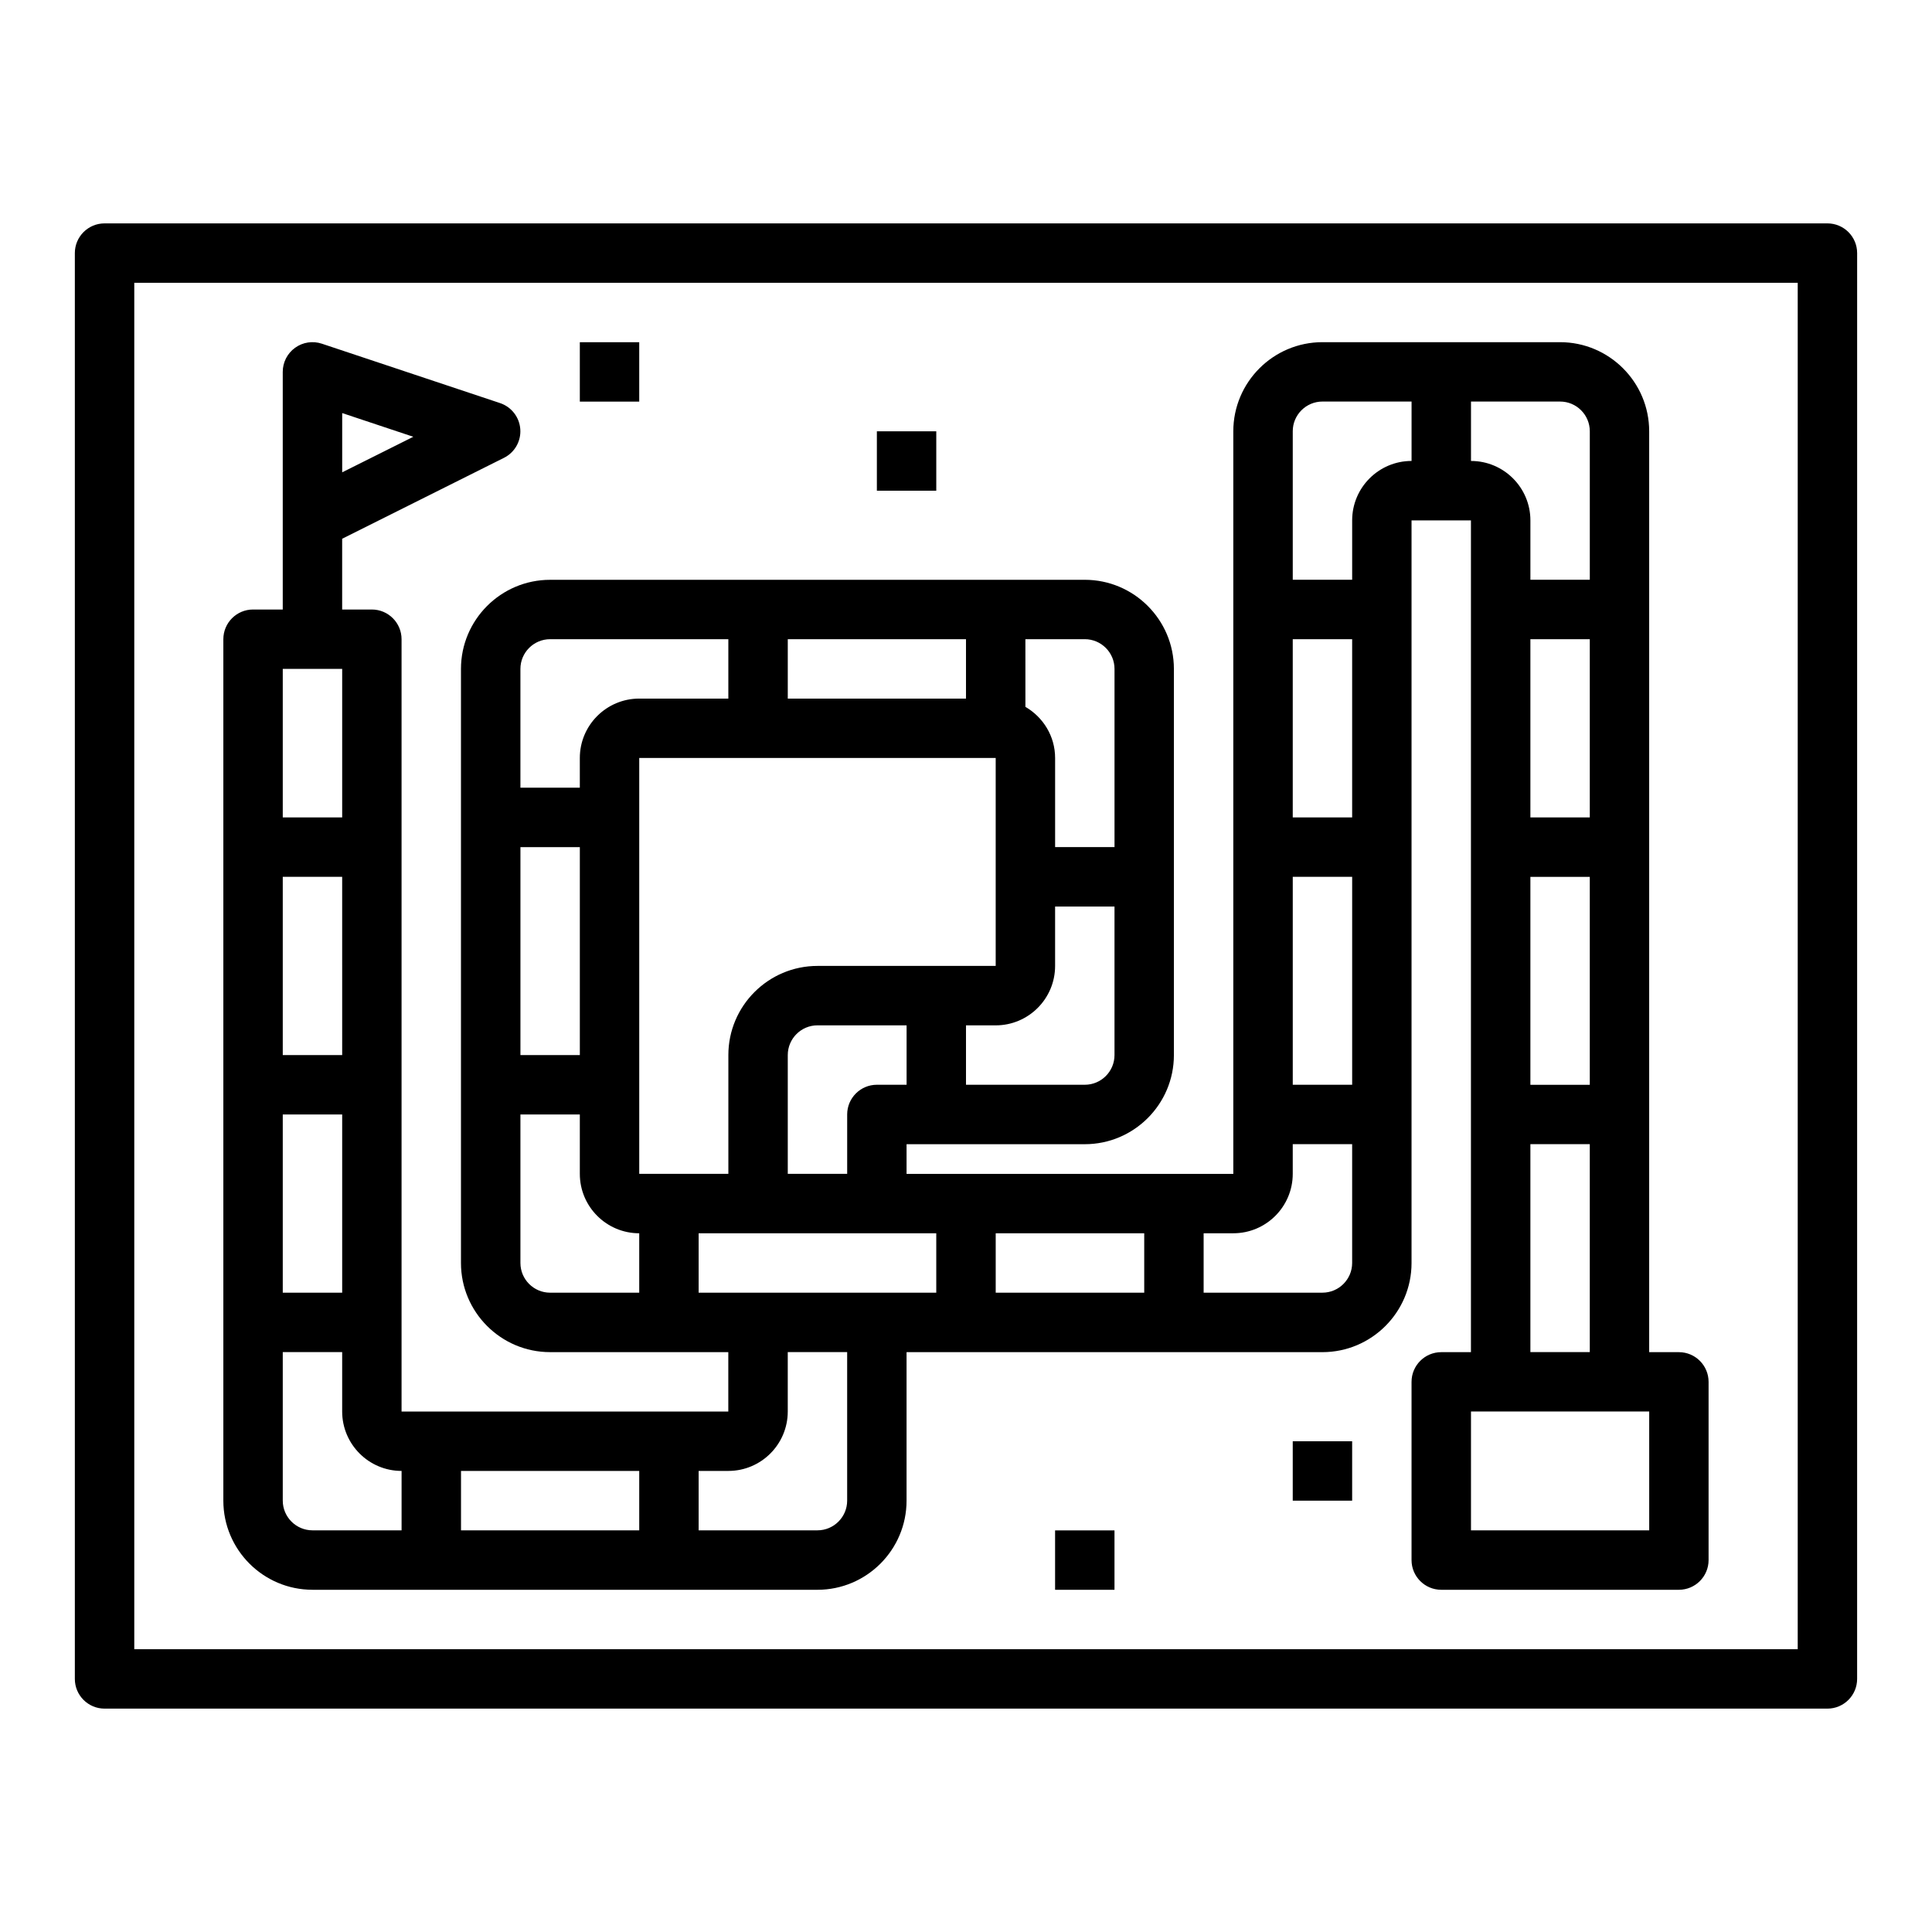 <?xml version="1.0" encoding="UTF-8"?>
<!-- Uploaded to: ICON Repo, www.svgrepo.com, Generator: ICON Repo Mixer Tools -->
<svg fill="#000000" width="800px" height="800px" version="1.1" viewBox="144 144 512 512" xmlns="http://www.w3.org/2000/svg">
 <g>
  <path d="m628.29 203.2h-456.58c-4.348 0-7.875 3.523-7.875 7.871v377.86c0 4.344 3.527 7.871 7.871 7.871h456.58c4.344 0 7.871-3.527 7.871-7.871l0.004-377.86c0-4.348-3.527-7.871-7.871-7.871zm-7.875 377.86h-440.83v-362.11h440.83z"/>
  <path d="m226.81 565.31h133.82c13.02 0 23.617-10.598 23.617-23.617v-39.359h110.21c13.02 0 23.617-10.598 23.617-23.617v-196.8h15.742v220.42h-7.871c-4.344 0-7.871 3.527-7.871 7.871v47.23c0 4.344 3.527 7.871 7.871 7.871h62.977c4.344 0 7.871-3.527 7.871-7.871v-47.23c0-4.344-3.527-7.871-7.871-7.871h-7.871v-244.04c0-13.02-10.598-23.617-23.617-23.617h-62.977c-13.02 0-23.617 10.598-23.617 23.617v196.8h-86.59v-7.871h47.23c13.02 0 23.617-10.598 23.617-23.617v-102.34c0-13.02-10.598-23.617-23.617-23.617l-141.7 0.004c-13.02 0-23.617 10.598-23.617 23.617v157.44c0 13.02 10.598 23.617 23.617 23.617h47.23v15.742l-86.59-0.004v-204.67c0-4.344-3.527-7.871-7.871-7.871h-7.871v-18.75l42.879-21.445c2.852-1.426 4.559-4.426 4.328-7.598-0.227-3.172-2.348-5.902-5.359-6.91l-47.23-15.742c-2.402-0.797-5.043-0.402-7.09 1.082-2.062 1.48-3.273 3.859-3.273 6.387v62.977h-7.871c-4.344 0-7.871 3.527-7.871 7.871v228.29c0 13.02 10.594 23.617 23.613 23.617zm7.875-311.84 18.844 6.281-18.844 9.422zm31.488 296.09v-15.742h47.23v15.742zm141.7-62.977v-15.742h39.359v15.742zm94.465-110.21v55.105h-15.742v-55.105zm-15.746-15.746v-47.23h15.742v47.23zm62.977-47.23h15.742v47.23h-15.742zm0 62.977h15.742v55.105h-15.742zm31.488 173.18h-47.23v-31.488h47.23zm-31.488-47.23v-55.105h15.742v55.105zm15.746-244.04v39.359h-15.742v-15.742c0-8.684-7.062-15.742-15.742-15.742v-15.742h23.617c4.332-0.004 7.867 3.531 7.867 7.867zm-70.852-7.871h23.617v15.742c-8.684 0-15.742 7.062-15.742 15.742v15.742h-15.742v-39.359c-0.004-4.332 3.531-7.867 7.867-7.867zm-7.871 204.67v-7.871h15.742v31.488c0 4.336-3.535 7.871-7.871 7.871h-31.488v-15.742h7.871c8.688 0 15.746-7.062 15.746-15.746zm-110.21-23.613c-4.344 0-7.871 3.527-7.871 7.871v15.742h-15.742v-31.488c0-4.336 3.535-7.871 7.871-7.871h23.617v15.742zm-62.977 23.613v-110.21h94.465v55.105h-47.23c-13.02 0-23.617 10.598-23.617 23.617v31.488zm86.594-125.95h-47.23v-15.742h47.23zm31.488 102.34h-31.488v-15.742h7.871c8.684 0 15.742-7.062 15.742-15.742v-15.742h15.742v39.359c0.004 4.332-3.531 7.867-7.867 7.867zm7.871-110.21v47.23h-15.742v-23.617c0-5.801-3.188-10.824-7.871-13.555l-0.004-17.93h15.742c4.34 0 7.875 3.535 7.875 7.871zm-149.57-7.871h47.23v15.742h-23.617c-8.684 0-15.742 7.062-15.742 15.742v7.871h-15.742v-31.488c0-4.332 3.535-7.867 7.871-7.867zm7.875 110.21h-15.742v-55.105h15.742zm-15.746 55.105v-39.359h15.742v15.742c0 8.684 7.062 15.742 15.742 15.742v15.742h-23.617c-4.332 0.004-7.867-3.531-7.867-7.867zm47.23 7.871v-15.742h62.973v15.742zm23.617 31.488v-15.742h15.742v39.359c0 4.336-3.535 7.871-7.871 7.871h-31.488v-15.742h7.871c8.688 0 15.746-7.062 15.746-15.746zm-102.34 15.746v15.742h-23.617c-4.336 0-7.871-3.535-7.871-7.871v-39.359h15.742v15.742c0.004 8.684 7.062 15.746 15.746 15.746zm-15.742-110.21h-15.746v-47.23h15.742zm0 15.746v47.23h-15.746v-47.23zm0-118.08v39.359h-15.746v-39.359z"/>
  <path d="m297.66 234.69h15.742v15.742h-15.742z"/>
  <path d="m486.59 525.95h15.742v15.742h-15.742z"/>
  <path d="m423.61 549.57h15.742v15.742h-15.742z"/>
  <path d="m376.38 258.3h15.742v15.742h-15.742z"/>
 </g>
</svg>